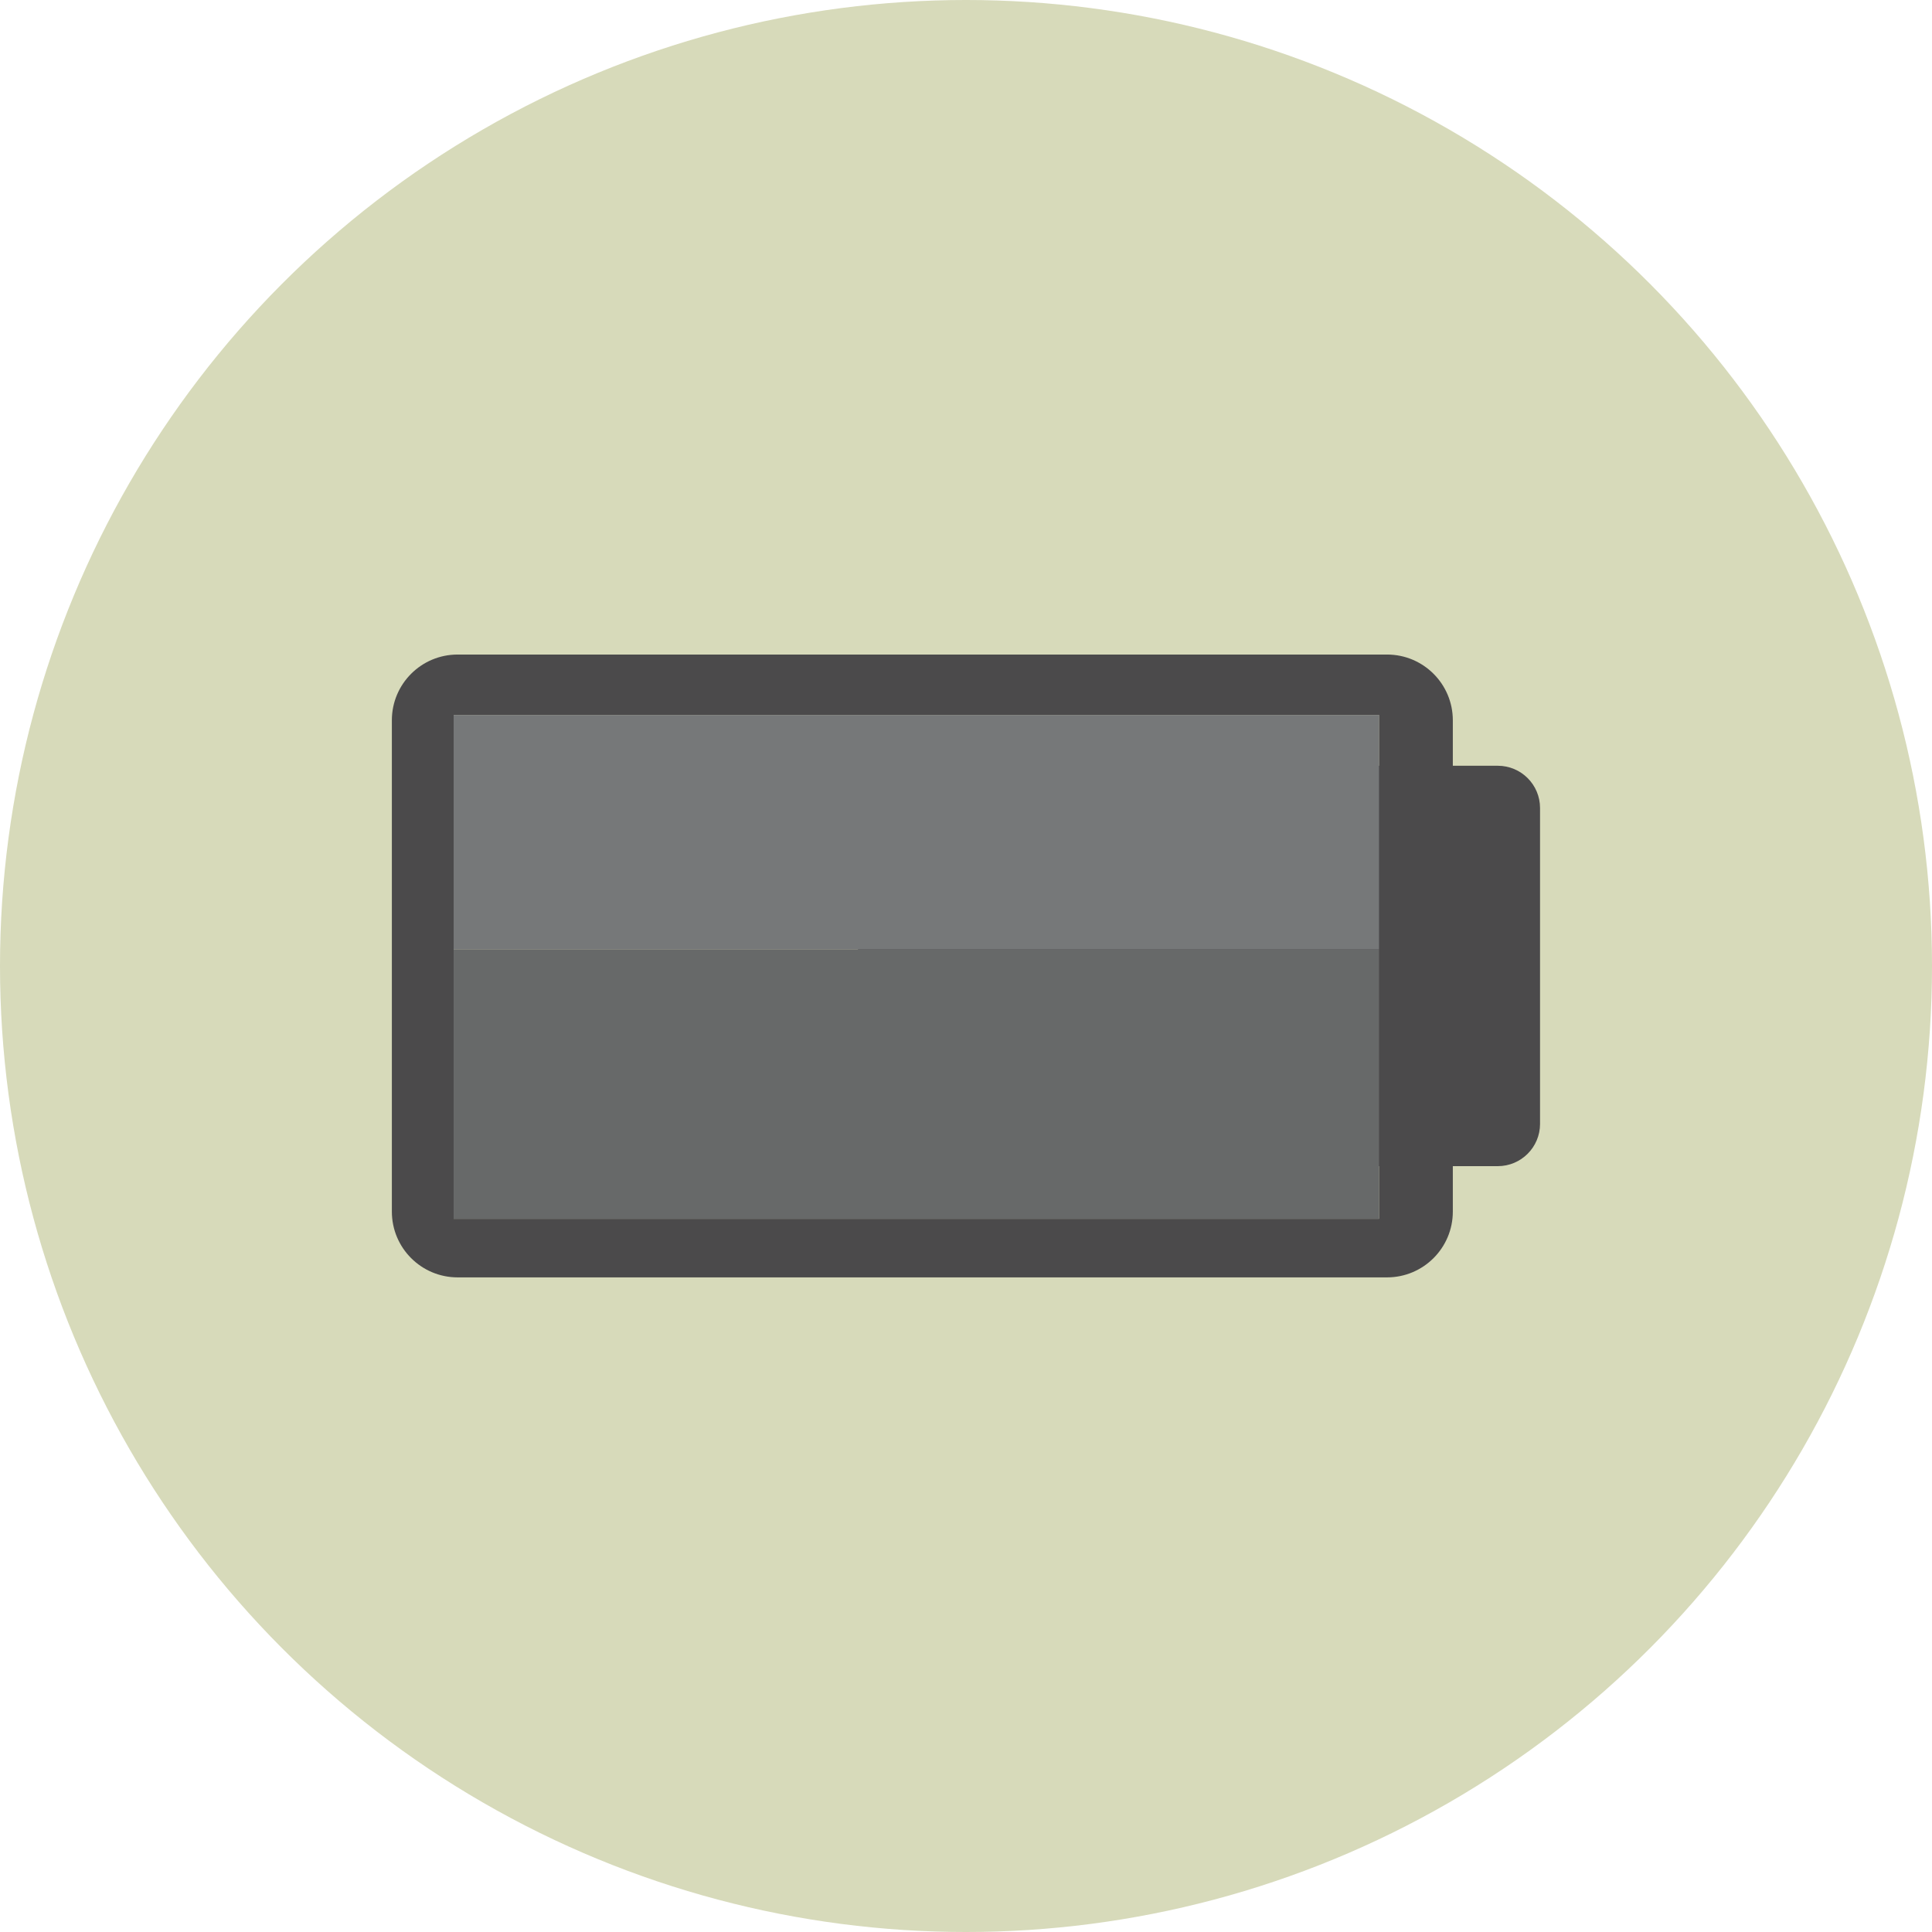 <?xml version="1.0" encoding="iso-8859-1"?>
<!-- Uploaded to: SVG Repo, www.svgrepo.com, Generator: SVG Repo Mixer Tools -->
<svg version="1.1" id="Layer_1" xmlns="http://www.w3.org/2000/svg" xmlns:xlink="http://www.w3.org/1999/xlink" 
	 viewBox="0 0 473.931 473.931" xml:space="preserve">
<circle style="fill:#D7DABA;" cx="236.966" cy="236.966" r="236.966"/>
<g>
	<path style="fill:#4B4A4B;" d="M377.783,275.697c0,5.721-4.647,10.368-10.368,10.368H220.827c-5.729,0-10.368-4.647-10.368-10.368
		v-77.488c0-5.729,4.64-10.365,10.368-10.365h146.587c5.721,0,10.368,4.632,10.368,10.365V275.697z"/>
	<path style="fill:#4B4A4B;" d="M340.249,160.563H112.264c-8.924,0-16.138,7.222-16.138,16.131v120.518
		c0,8.909,7.214,16.138,16.138,16.138h227.985c8.909,0,16.138-7.229,16.138-16.138V176.693
		C356.384,167.784,349.159,160.563,340.249,160.563z M338.278,298.978H111.28V175.384h226.998V298.978z"/>
</g>
<rect x="111.28" y="232.85" style="fill:#676969;" width="226.998" height="66.132"/>
<rect x="111.28" y="175.384" style="fill:#767879;" width="226.998" height="57.462"/>
</svg>